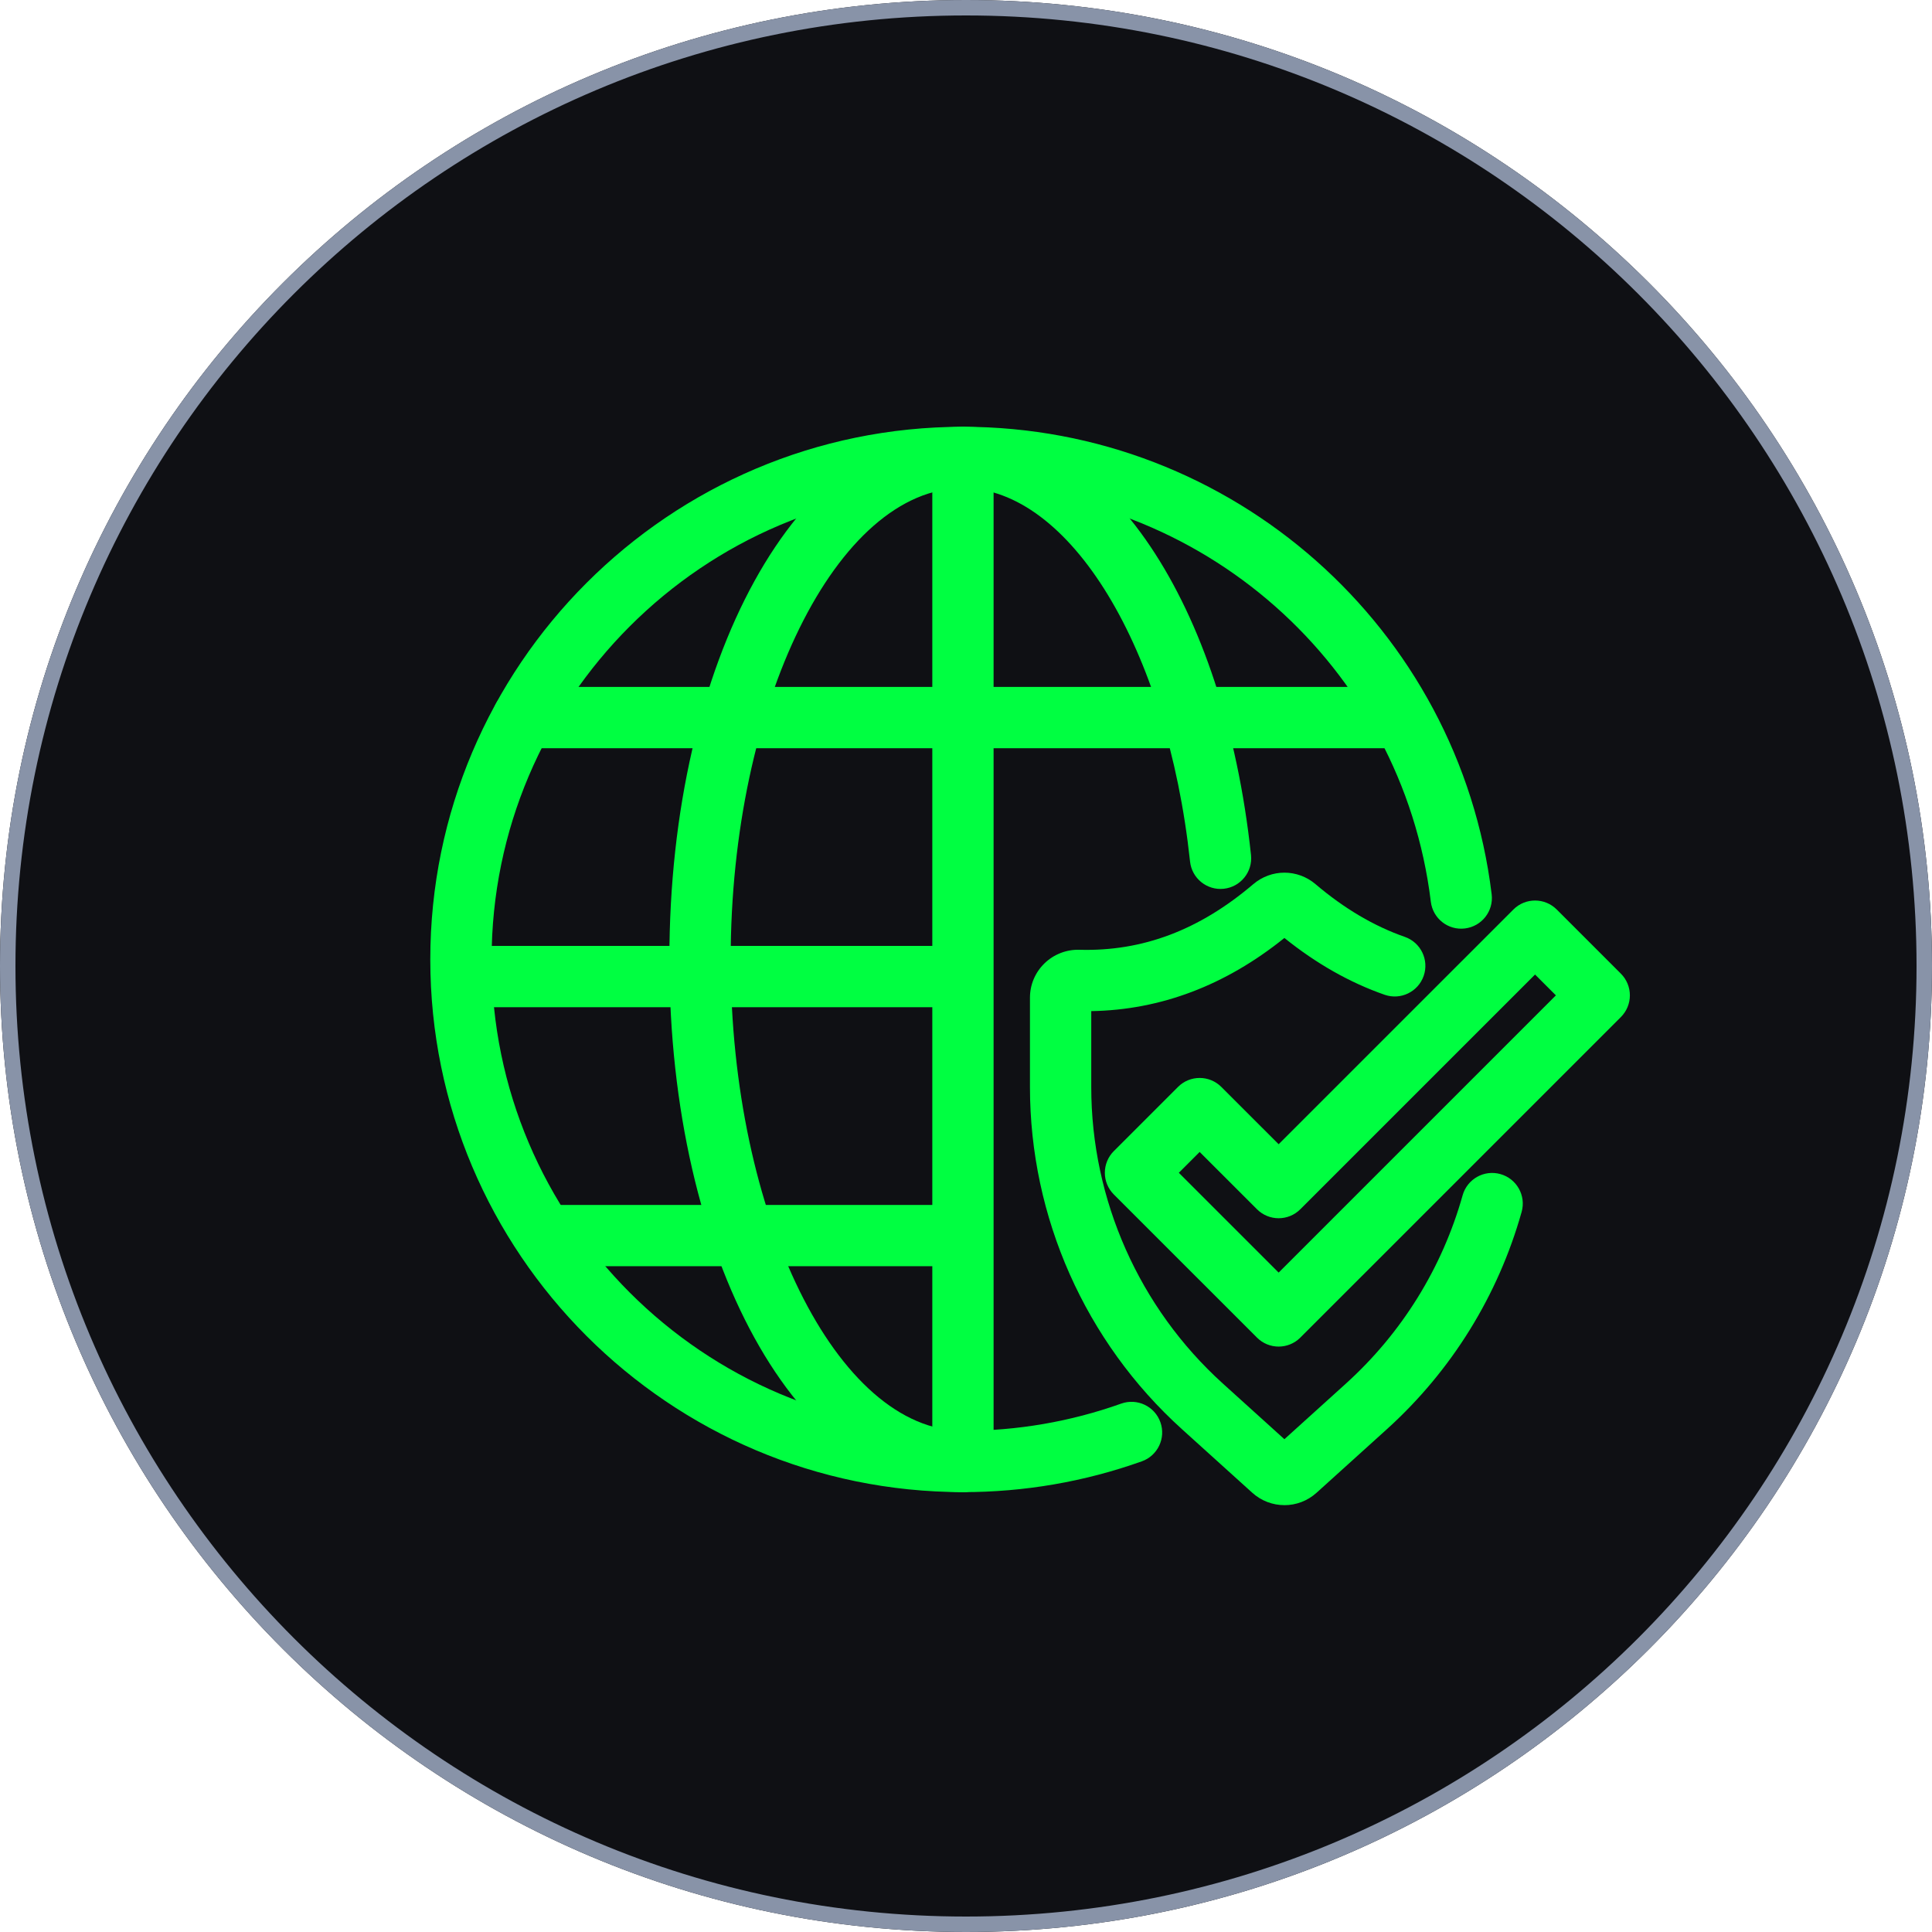 <svg xmlns="http://www.w3.org/2000/svg" xmlns:xlink="http://www.w3.org/1999/xlink" width="500" zoomAndPan="magnify" viewBox="0 0 375 375" height="500" preserveAspectRatio="xMidYMid meet" version="1.0"><defs><clipPath id="3f525bb3f5"><path d="M 187.5 0 C 83.945 0 0 83.945 0 187.5 C 0 291.055 83.945 375 187.5 375 C 291.055 375 375 291.055 375 187.5 C 375 83.945 291.055 0 187.5 0 Z M 187.5 0 " clip-rule="nonzero"/></clipPath><clipPath id="97390fe3ce"><path d="M 0 0 L 375 0 L 375 375 L 0 375 Z M 0 0 " clip-rule="nonzero"/></clipPath><clipPath id="4124c93678"><path d="M 187.5 0 C 83.945 0 0 83.945 0 187.5 C 0 291.055 83.945 375 187.5 375 C 291.055 375 375 291.055 375 187.5 C 375 83.945 291.055 0 187.5 0 Z M 187.5 0 " clip-rule="nonzero"/></clipPath><clipPath id="294f1b5b88"><rect x="0" width="375" y="0" height="375"/></clipPath><clipPath id="654d0f32a0"><path d="M 199 169 L 296 169 L 296 292.086 L 199 292.086 Z M 199 169 " clip-rule="nonzero"/></clipPath><clipPath id="83ed71aa47"><path d="M 214 174 L 316.664 174 L 316.664 262 L 214 262 Z M 214 174 " clip-rule="nonzero"/></clipPath><clipPath id="297c4efd8e"><path d="M 83.414 82.836 L 290 82.836 L 290 290 L 83.414 290 Z M 83.414 82.836 " clip-rule="nonzero"/></clipPath><clipPath id="26b1331982"><path d="M 129 82.836 L 243 82.836 L 243 290 L 129 290 Z M 129 82.836 " clip-rule="nonzero"/></clipPath><clipPath id="7d180b66fb"><path d="M 180 82.836 L 193 82.836 L 193 290 L 180 290 Z M 180 82.836 " clip-rule="nonzero"/></clipPath></defs><g clip-path="url(#3f525bb3f5)"><g transform="matrix(1, 0, 0, 1, 0, 0)"><g clip-path="url(#294f1b5b88)"><g clip-path="url(#97390fe3ce)"><g clip-path="url(#4124c93678)"><rect x="-82.5" width="540" fill="#0f1014" height="540" y="-82.5" fill-opacity="1"/></g></g></g></g><path stroke-linecap="butt" transform="matrix(0.75, 0, 0, 0.75, 0, 0)" fill="none" stroke-linejoin="miter" d="M 250 0 C 111.927 0 -0 111.927 -0 250 C -0 388.073 111.927 500 250 500 C 388.073 500 500 388.073 500 250 C 500 111.927 388.073 0 250 0 Z M 250 0 " stroke="#8893a8" stroke-width="8" stroke-opacity="1" stroke-miterlimit="4"/></g><g clip-path="url(#654d0f32a0)"><path fill="#00ff41" d="M 249.305 292.148 C 247.066 292.148 244.836 291.344 243.055 289.734 L 229.391 277.383 C 210.66 260.449 199.914 236.254 199.914 211 L 199.914 193.664 C 199.914 191.129 200.918 188.758 202.734 186.988 C 204.527 185.242 206.992 184.277 209.496 184.352 C 221.766 184.699 232.797 180.523 243.258 171.617 C 246.762 168.641 251.844 168.637 255.344 171.617 C 260.887 176.332 266.715 179.773 272.672 181.848 C 275.773 182.926 277.414 186.32 276.336 189.422 C 275.254 192.523 271.859 194.164 268.762 193.086 C 262.02 190.738 255.48 187.031 249.301 182.059 C 237.859 191.27 225.266 196.039 211.812 196.258 L 211.812 211.004 C 211.812 232.898 221.129 253.875 237.371 268.559 L 249.301 279.348 L 261.234 268.559 C 272.094 258.742 279.93 246.102 283.895 232.008 C 284.785 228.844 288.07 227 291.234 227.891 C 294.395 228.781 296.238 232.066 295.348 235.23 C 290.777 251.484 281.738 266.062 269.215 277.387 L 255.555 289.734 C 253.773 291.348 251.539 292.152 249.305 292.152 Z M 249.305 292.148 " fill-opacity="1" fill-rule="nonzero"/></g><g clip-path="url(#83ed71aa47)"><path fill="#00ff41" d="M 248.184 261.371 C 246.664 261.371 245.141 260.793 243.98 259.629 L 216.191 231.844 C 215.074 230.727 214.449 229.215 214.449 227.637 C 214.449 226.059 215.074 224.543 216.191 223.43 L 228.648 210.973 C 230.969 208.648 234.738 208.648 237.062 210.973 L 248.184 222.094 L 293.746 176.535 C 296.07 174.211 299.836 174.211 302.16 176.535 L 314.617 188.992 C 315.73 190.105 316.359 191.621 316.359 193.199 C 316.359 194.777 315.73 196.289 314.617 197.406 L 252.391 259.629 C 251.23 260.789 249.707 261.371 248.184 261.371 Z M 228.812 227.637 L 248.184 247.008 L 301.996 193.199 L 297.953 189.156 L 252.391 234.715 C 250.066 237.039 246.301 237.039 243.977 234.715 L 232.852 223.594 L 228.809 227.637 Z M 228.812 227.637 " fill-opacity="1" fill-rule="nonzero"/></g><g clip-path="url(#297c4efd8e)"><path fill="#00ff41" d="M 186.906 289.617 C 129.898 289.617 83.52 243.238 83.52 186.227 C 83.52 129.219 129.898 82.84 186.906 82.84 C 239.102 82.84 283.219 121.852 289.531 173.586 C 289.93 176.848 287.609 179.812 284.348 180.211 C 281.082 180.621 278.121 178.289 277.723 175.027 C 272.137 129.258 233.094 94.738 186.906 94.738 C 136.461 94.738 95.418 135.781 95.418 186.23 C 95.418 236.68 136.461 277.723 186.906 277.723 C 197.457 277.723 207.793 275.945 217.629 272.438 C 220.727 271.336 224.129 272.949 225.23 276.047 C 226.336 279.141 224.719 282.543 221.625 283.645 C 210.5 287.609 198.82 289.621 186.906 289.621 Z M 186.906 289.617 " fill-opacity="1" fill-rule="nonzero"/></g><g clip-path="url(#26b1331982)"><path fill="#00ff41" d="M 186.906 289.617 C 154.957 289.617 129.926 244.203 129.926 186.227 C 129.926 128.254 154.957 82.84 186.906 82.84 C 214.582 82.84 237.574 117.02 242.82 165.957 C 243.168 169.227 240.805 172.156 237.535 172.508 C 234.273 172.859 231.336 170.492 230.988 167.227 C 226.559 125.902 207.609 94.738 186.906 94.738 C 162.473 94.738 141.824 136.637 141.824 186.23 C 141.824 235.824 162.469 277.723 186.906 277.723 C 190.195 277.723 192.855 280.383 192.855 283.672 C 192.855 286.957 190.191 289.617 186.906 289.617 Z M 186.906 289.617 " fill-opacity="1" fill-rule="nonzero"/></g><g clip-path="url(#7d180b66fb)"><path fill="#00ff41" d="M 186.906 289.617 C 183.621 289.617 180.961 286.957 180.961 283.672 L 180.961 88.789 C 180.961 85.504 183.625 82.84 186.906 82.84 C 190.191 82.84 192.855 85.504 192.855 88.789 L 192.855 283.672 C 192.855 286.957 190.191 289.617 186.906 289.617 Z M 186.906 289.617 " fill-opacity="1" fill-rule="nonzero"/></g><path fill="#00ff41" d="M 186.391 195.5 L 92.789 195.5 C 89.504 195.5 86.84 192.836 86.84 189.551 C 86.84 186.266 89.508 183.602 92.789 183.602 L 186.391 183.602 C 189.676 183.602 192.34 186.266 192.34 189.551 C 192.34 192.836 189.676 195.5 186.391 195.5 Z M 186.391 195.5 " fill-opacity="1" fill-rule="nonzero"/><path fill="#00ff41" d="M 186.059 245.77 L 106.484 245.77 C 103.199 245.77 100.535 243.109 100.535 239.824 C 100.535 236.535 103.199 233.875 106.484 233.875 L 186.055 233.875 C 189.34 233.875 192.004 236.535 192.004 239.824 C 192.004 243.109 189.34 245.77 186.055 245.77 Z M 186.059 245.77 " fill-opacity="1" fill-rule="nonzero"/><path fill="#00ff41" d="M 270.547 145.23 L 101.566 145.23 C 98.281 145.23 95.617 142.566 95.617 139.281 C 95.617 135.996 98.281 133.332 101.566 133.332 L 270.547 133.332 C 273.832 133.332 276.496 135.996 276.496 139.281 C 276.496 142.566 273.832 145.23 270.547 145.23 Z M 270.547 145.23 " fill-opacity="1" fill-rule="nonzero"/></svg>
